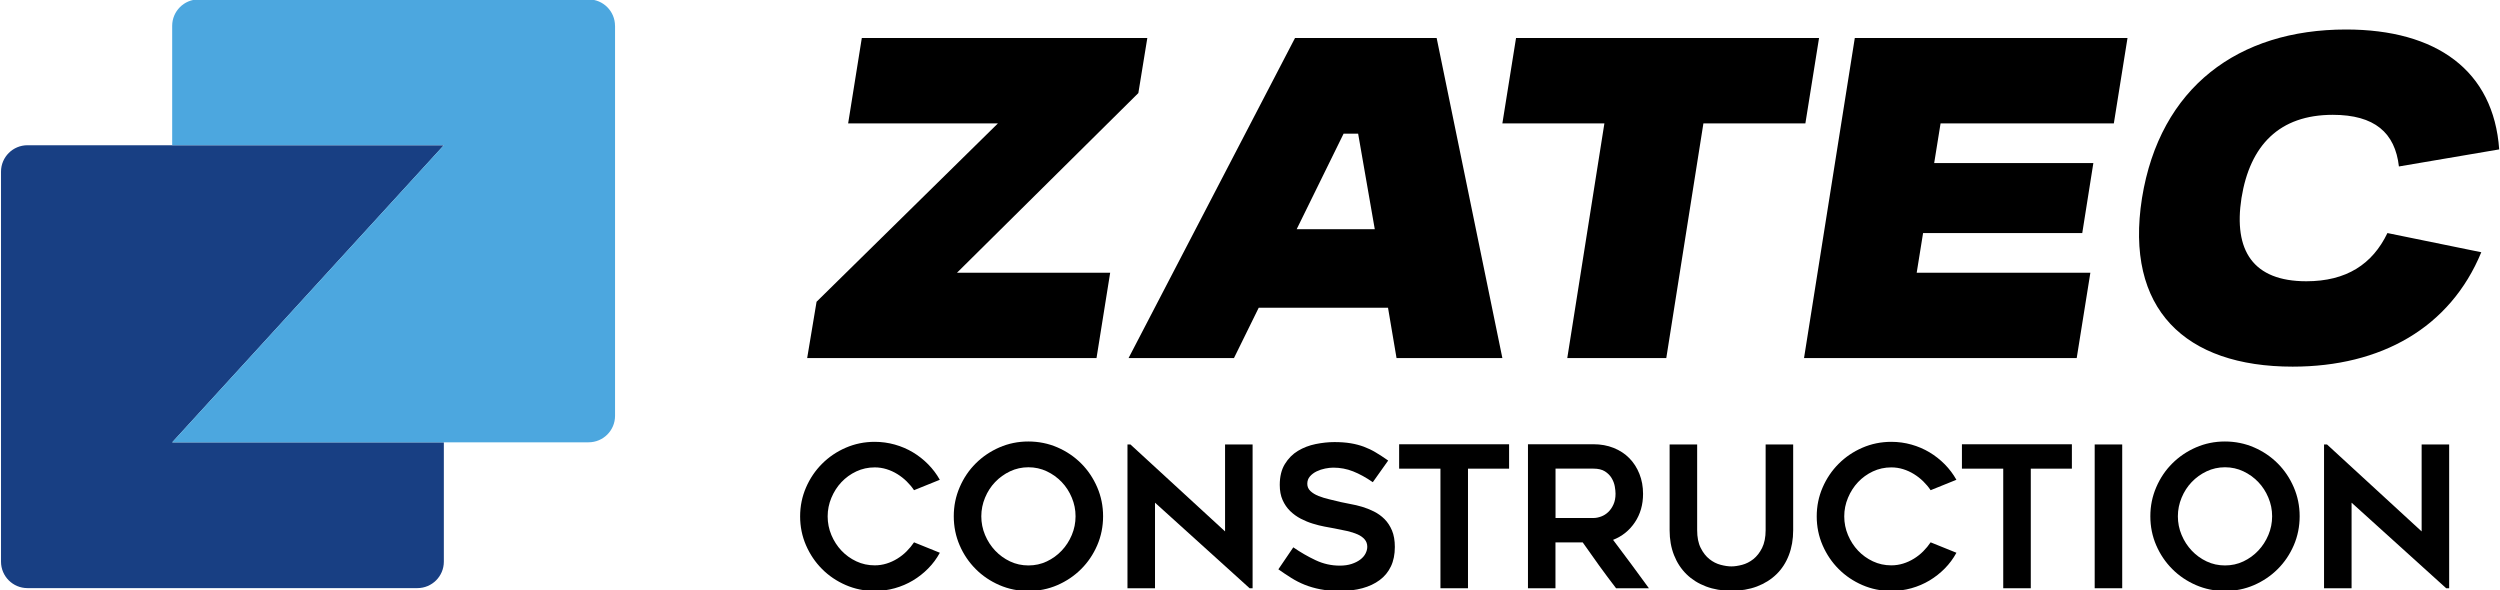 <svg width="1821" height="430" viewBox="0 0 1821 430" fill="none" xmlns="http://www.w3.org/2000/svg">
<g clip-path="url(#clip0_244_2)">
<path d="M125.415 322.195H323.296V409.11C323.296 419.764 314.659 428.379 304.027 428.379H20.002C9.348 428.379 0.733 419.742 0.733 409.11V125.062C0.733 114.408 9.37 105.793 20.002 105.793H323.318L125.438 322.218L125.415 322.195Z" fill="#183F83"/>
<path d="M448 18.857V302.904C448 313.558 439.363 322.173 428.731 322.173H125.415L323.296 105.748H125.415V18.834C125.415 8.179 134.052 -0.435 144.684 -0.435H428.708C439.363 -0.435 447.977 8.202 447.977 18.834L448 18.857Z" fill="#4CA7DF"/>
<path d="M627.761 27.702H835.702L829.174 67.791L697.067 198.66H808.646L798.697 260.83H587.942L594.785 219.796L726.892 89.872H617.79L627.739 27.702H627.761Z" fill="black"/>
<path d="M943.251 27.702H1046.46L1094.33 260.83H1017.24L1011.03 224.163H916.848L898.818 260.83H822.039L943.274 27.702H943.251ZM1001.39 166.967L989.26 97.345H978.681L944.489 166.967H1001.37H1001.39Z" fill="black"/>
<path d="M1168.61 89.872H1094.33L1104.28 27.702H1324.99L1315.04 89.872H1240.76L1213.72 260.83H1141.6L1168.64 89.872H1168.61Z" fill="black"/>
<path d="M1351.05 27.702H1549.67L1539.72 89.872H1413.51L1408.86 118.774H1524.8L1516.72 169.758H1400.77L1396.12 198.66H1522.62L1512.67 260.83H1314.05L1351.03 27.702H1351.05Z" fill="black"/>
<path d="M1807.36 183.759C1784.67 238.771 1734.32 267.065 1669.96 267.065C1591.63 267.065 1547.49 225.108 1560.23 144.277C1573.29 63.469 1630.48 21.489 1708.81 21.489C1774.72 21.489 1816.36 51.337 1820.41 108.825L1747.37 121.25C1744.58 96.693 1729.66 83.637 1699.2 83.637C1660.35 83.637 1638.9 105.696 1632.69 144.255C1626.79 182.498 1641.08 204.872 1679.93 204.872C1709.15 204.872 1728.1 192.447 1739 169.758L1807.38 183.736L1807.36 183.759Z" fill="black"/>
<path d="M684.552 402.684C682.256 406.893 679.443 410.675 676.089 414.074C672.735 417.472 669.043 420.376 664.992 422.807C660.94 425.238 656.528 427.129 651.801 428.457C647.074 429.785 642.167 430.46 637.125 430.46C629.675 430.46 622.652 429.02 616.057 426.161C609.461 423.302 603.699 419.408 598.792 414.479C593.862 409.549 589.991 403.809 587.11 397.214C584.251 390.619 582.81 383.596 582.81 376.145C582.81 368.695 584.251 361.672 587.11 355.077C589.968 348.482 593.862 342.742 598.792 337.812C603.722 332.883 609.461 328.989 616.057 326.13C622.652 323.271 629.675 321.831 637.125 321.831C642.19 321.831 647.074 322.506 651.801 323.834C656.528 325.162 660.918 327.053 664.992 329.484C669.043 331.915 672.757 334.841 676.089 338.217C679.42 341.616 682.256 345.353 684.552 349.472L665.78 357.058C664.249 354.762 662.448 352.623 660.4 350.62C658.352 348.617 656.078 346.838 653.602 345.308C651.126 343.777 648.492 342.584 645.724 341.729C642.955 340.873 640.097 340.446 637.125 340.446C632.353 340.446 627.874 341.436 623.732 343.372C619.568 345.33 615.967 347.941 612.905 351.183C609.844 354.424 607.413 358.228 605.59 362.572C603.767 366.917 602.866 371.441 602.866 376.123C602.866 380.805 603.767 385.442 605.59 389.741C607.413 394.04 609.844 397.822 612.905 401.063C615.967 404.305 619.568 406.916 623.732 408.874C627.896 410.832 632.353 411.8 637.125 411.8C640.074 411.8 642.955 411.372 645.724 410.517C648.492 409.662 651.126 408.469 653.602 406.938C656.078 405.407 658.352 403.629 660.4 401.558C662.448 399.488 664.249 397.327 665.78 395.031L684.552 402.616V402.684Z" fill="black"/>
<path d="M749.041 430.483C741.591 430.483 734.568 429.042 727.973 426.184C721.377 423.325 715.615 419.431 710.708 414.501C705.779 409.572 701.884 403.832 699.026 397.237C696.167 390.641 694.726 383.574 694.726 376.033C694.726 368.492 696.167 361.537 699.026 354.897C701.884 348.256 705.779 342.472 710.708 337.565C715.638 332.658 721.377 328.763 727.973 325.882C734.568 323.024 741.591 321.583 749.041 321.583C756.492 321.583 763.65 323.024 770.245 325.882C776.84 328.741 782.58 332.635 787.51 337.565C792.439 342.494 796.311 348.256 799.192 354.897C802.051 361.537 803.491 368.582 803.491 376.033C803.491 383.484 802.051 390.641 799.192 397.237C796.333 403.832 792.439 409.594 787.51 414.501C782.58 419.431 776.84 423.302 770.245 426.184C763.65 429.042 756.582 430.483 749.041 430.483ZM749.109 340.356C744.337 340.356 739.88 341.346 735.738 343.304C731.597 345.263 727.973 347.874 724.866 351.115C721.76 354.357 719.307 358.161 717.506 362.505C715.705 366.849 714.782 371.374 714.782 376.055C714.782 380.737 715.683 385.374 717.506 389.674C719.307 393.973 721.76 397.777 724.866 401.063C727.973 404.35 731.597 406.983 735.738 408.942C739.88 410.9 744.337 411.868 749.109 411.868C753.881 411.868 758.338 410.9 762.479 408.942C766.621 406.983 770.245 404.35 773.351 401.063C776.458 397.777 778.911 393.973 780.712 389.674C782.513 385.374 783.435 380.85 783.435 376.055C783.435 371.261 782.535 366.872 780.712 362.505C778.911 358.161 776.458 354.357 773.351 351.115C770.245 347.874 766.621 345.263 762.479 343.304C758.338 341.346 753.881 340.356 749.109 340.356Z" fill="black"/>
<path d="M910.23 428.479L841.307 366.151V428.479H821.251V323.744H823.412L892.335 387.085V323.744H912.391V428.479H910.253H910.23Z" fill="black"/>
<path d="M931.141 414.726L942.036 398.677C947.28 402.301 952.705 405.43 958.31 408.064C963.892 410.697 969.745 412.003 975.867 412.003C979.109 412.003 981.99 411.598 984.466 410.787C986.942 409.977 989.058 408.919 990.768 407.636C992.479 406.353 993.785 404.867 994.64 403.202C995.495 401.536 995.923 399.893 995.923 398.25C995.923 396.156 995.27 394.356 993.987 392.87C992.704 391.384 990.971 390.169 988.833 389.223C986.672 388.278 984.151 387.445 981.247 386.792C978.321 386.117 975.305 385.509 972.153 384.924C970.06 384.541 967.606 384.091 964.838 383.574C962.069 383.056 959.21 382.336 956.239 381.413C953.268 380.512 950.364 379.319 947.506 377.834C944.647 376.348 942.058 374.48 939.762 372.251C937.466 370.001 935.621 367.322 934.248 364.216C932.852 361.109 932.177 357.463 932.177 353.254C932.177 347.131 933.415 342.044 935.913 337.992C938.389 333.941 941.563 330.744 945.435 328.403C949.306 326.062 953.606 324.419 958.333 323.451C963.059 322.506 967.629 322.011 972.018 322.011C976.408 322.011 980.324 322.303 983.768 322.866C987.212 323.429 990.408 324.284 993.379 325.365C996.328 326.468 999.232 327.841 1002.05 329.529C1004.86 331.195 1007.9 333.175 1011.14 335.471L999.952 351.228C994.978 347.784 990.206 345.173 985.614 343.35C981.022 341.526 976.205 340.626 971.14 340.626C969.43 340.626 967.471 340.851 965.265 341.279C963.06 341.706 960.989 342.404 959.03 343.35C957.072 344.295 955.451 345.533 954.168 346.996C952.885 348.482 952.233 350.26 952.233 352.376C952.233 354.492 952.998 356.247 954.528 357.688C956.059 359.129 958.017 360.322 960.403 361.267C962.789 362.212 965.423 363.045 968.282 363.698C971.14 364.373 973.909 365.026 976.588 365.701C978.591 366.174 980.954 366.647 983.678 367.142C986.402 367.615 989.215 368.29 992.141 369.145C995.045 370.001 997.949 371.148 1000.81 372.589C1003.67 374.03 1006.23 375.853 1008.48 378.104C1010.73 380.355 1012.53 383.123 1013.93 386.41C1015.3 389.696 1016 393.703 1016 398.385C1016 403.832 1015.06 408.559 1013.14 412.566C1011.23 416.572 1008.51 419.904 1004.97 422.515C1001.44 425.148 997.229 427.129 992.367 428.457C987.505 429.785 982.102 430.46 976.182 430.46C970.735 430.46 965.941 430.055 961.776 429.245C957.612 428.435 953.831 427.332 950.387 425.959C946.943 424.586 943.702 422.92 940.64 421.007C937.579 419.093 934.428 417 931.186 414.704L931.141 414.726Z" fill="black"/>
<path d="M1099.22 341.369H1069.28V428.48H1049.22V341.369H1019.13V323.609H1099.22V341.369Z" fill="black"/>
<path d="M1133.03 428.48H1112.97V323.586H1160.62C1165.98 323.586 1170.89 324.464 1175.34 326.243C1179.8 328.021 1183.61 330.497 1186.76 333.693C1189.91 336.889 1192.38 340.716 1194.14 345.15C1195.92 349.585 1196.8 354.447 1196.8 359.691C1196.8 367.615 1194.82 374.547 1190.83 380.467C1186.87 386.387 1181.58 390.642 1174.96 393.23C1183.79 404.89 1192.47 416.64 1201.07 428.48H1177.15C1172.96 423.032 1168.86 417.54 1164.86 412.003C1160.85 406.466 1156.86 400.838 1152.86 395.098H1133V428.48H1133.03ZM1133.03 377.316H1160.6C1162.4 377.316 1164.29 376.956 1166.25 376.236C1168.21 375.515 1169.94 374.412 1171.47 372.949C1173 371.486 1174.26 369.64 1175.25 367.435C1176.24 365.229 1176.76 362.663 1176.76 359.691C1176.76 358.161 1176.58 356.36 1176.2 354.244C1175.82 352.151 1175.05 350.147 1173.9 348.234C1172.76 346.321 1171.14 344.7 1169.04 343.35C1166.95 342.022 1164.13 341.346 1160.62 341.346H1133.05V377.316H1133.03Z" fill="black"/>
<path d="M1261.13 430.325C1254.35 430.325 1248.18 429.267 1242.65 427.174C1237.11 425.08 1232.38 422.109 1228.47 418.283C1224.55 414.456 1221.51 409.819 1219.37 404.394C1217.21 398.947 1216.15 392.892 1216.15 386.207V323.744H1236.21V386.117C1236.21 391.361 1237.06 395.706 1238.8 399.127C1240.51 402.571 1242.65 405.272 1245.17 407.276C1247.69 409.279 1250.41 410.652 1253.34 411.417C1256.24 412.183 1258.85 412.565 1261.15 412.565C1263.45 412.565 1266.03 412.183 1268.96 411.417C1271.86 410.652 1274.59 409.279 1277.13 407.276C1279.65 405.272 1281.79 402.549 1283.5 399.127C1285.21 395.683 1286.09 391.361 1286.09 386.117V323.744H1306.15V386.207C1306.15 392.892 1305.09 398.97 1302.99 404.394C1300.9 409.842 1297.88 414.479 1293.97 418.283C1290.05 422.109 1285.32 425.058 1279.79 427.174C1274.25 429.267 1268.04 430.325 1261.15 430.325H1261.13Z" fill="black"/>
<path d="M1425.04 402.684C1422.74 406.893 1419.93 410.675 1416.58 414.074C1413.22 417.472 1409.53 420.376 1405.48 422.807C1401.43 425.238 1397.02 427.129 1392.29 428.457C1387.56 429.785 1382.65 430.46 1377.61 430.46C1370.16 430.46 1363.14 429.02 1356.54 426.161C1349.95 423.302 1344.19 419.408 1339.28 414.479C1334.35 409.549 1330.48 403.809 1327.6 397.214C1324.74 390.619 1323.3 383.596 1323.3 376.145C1323.3 368.695 1324.74 361.672 1327.6 355.077C1330.46 348.482 1334.35 342.742 1339.28 337.812C1344.21 332.883 1349.95 328.989 1356.54 326.13C1363.14 323.271 1370.16 321.831 1377.61 321.831C1382.68 321.831 1387.56 322.506 1392.29 323.834C1397.02 325.162 1401.41 327.053 1405.48 329.484C1409.53 331.915 1413.24 334.841 1416.58 338.217C1419.91 341.616 1422.74 345.353 1425.04 349.472L1406.27 357.058C1404.74 354.762 1402.94 352.623 1400.89 350.62C1398.84 348.617 1396.57 346.838 1394.09 345.308C1391.61 343.777 1388.98 342.584 1386.21 341.729C1383.44 340.873 1380.58 340.446 1377.61 340.446C1372.84 340.446 1368.36 341.436 1364.22 343.372C1360.06 345.33 1356.45 347.941 1353.39 351.183C1350.33 354.424 1347.9 358.228 1346.08 362.572C1344.25 366.917 1343.35 371.441 1343.35 376.123C1343.35 380.805 1344.25 385.442 1346.08 389.741C1347.9 394.04 1350.33 397.822 1353.39 401.063C1356.45 404.305 1360.06 406.916 1364.22 408.874C1368.38 410.832 1372.84 411.8 1377.61 411.8C1380.56 411.8 1383.44 411.372 1386.21 410.517C1388.98 409.662 1391.61 408.469 1394.09 406.938C1396.57 405.407 1398.84 403.629 1400.89 401.558C1402.94 399.488 1404.74 397.327 1406.27 395.031L1425.04 402.616V402.684Z" fill="black"/>
<path d="M1509.16 341.369H1479.22V428.48H1459.16V341.369H1429.07V323.609H1509.16V341.369Z" fill="black"/>
<path d="M1545.82 428.479H1525.77V323.744H1545.82V428.479Z" fill="black"/>
<path d="M1620.62 430.483C1613.17 430.483 1606.15 429.042 1599.55 426.184C1592.96 423.325 1587.2 419.431 1582.29 414.501C1577.36 409.572 1573.47 403.832 1570.61 397.237C1567.75 390.641 1566.31 383.574 1566.31 376.033C1566.31 368.492 1567.75 361.537 1570.61 354.897C1573.47 348.256 1577.36 342.472 1582.29 337.565C1587.22 332.658 1592.96 328.763 1599.55 325.882C1606.15 323.024 1613.17 321.583 1620.62 321.583C1628.07 321.583 1635.23 323.024 1641.83 325.882C1648.42 328.741 1654.16 332.635 1659.09 337.565C1664.02 342.494 1667.89 348.256 1670.77 354.897C1673.63 361.537 1675.07 368.582 1675.07 376.033C1675.07 383.484 1673.63 390.641 1670.77 397.237C1667.91 403.832 1664.02 409.594 1659.09 414.501C1654.16 419.431 1648.42 423.302 1641.83 426.184C1635.23 429.042 1628.16 430.483 1620.62 430.483ZM1620.69 340.356C1615.92 340.356 1611.46 341.346 1607.32 343.304C1603.18 345.263 1599.55 347.874 1596.45 351.115C1593.34 354.357 1590.89 358.161 1589.09 362.505C1587.29 366.849 1586.36 371.374 1586.36 376.055C1586.36 380.737 1587.26 385.374 1589.09 389.674C1590.89 393.973 1593.34 397.777 1596.45 401.063C1599.55 404.35 1603.18 406.983 1607.32 408.942C1611.46 410.9 1615.92 411.868 1620.69 411.868C1625.46 411.868 1629.92 410.9 1634.06 408.942C1638.2 406.983 1641.83 404.35 1644.93 401.063C1648.04 397.777 1650.49 393.973 1652.29 389.674C1654.09 385.374 1655.02 380.85 1655.02 376.055C1655.02 371.261 1654.12 366.872 1652.29 362.505C1650.49 358.161 1648.04 354.357 1644.93 351.115C1641.83 347.874 1638.2 345.263 1634.06 343.304C1629.92 341.346 1625.46 340.356 1620.69 340.356Z" fill="black"/>
<path d="M1781.81 428.479L1712.89 366.151V428.479H1692.83V323.744H1694.99L1763.92 387.085V323.744H1783.97V428.479H1781.83H1781.81Z" fill="black"/>
</g>
<defs>
<clipPath id="clip0_244_2">
<rect width="1821" height="430" fill="white"/>
</clipPath>
</defs>
</svg>
